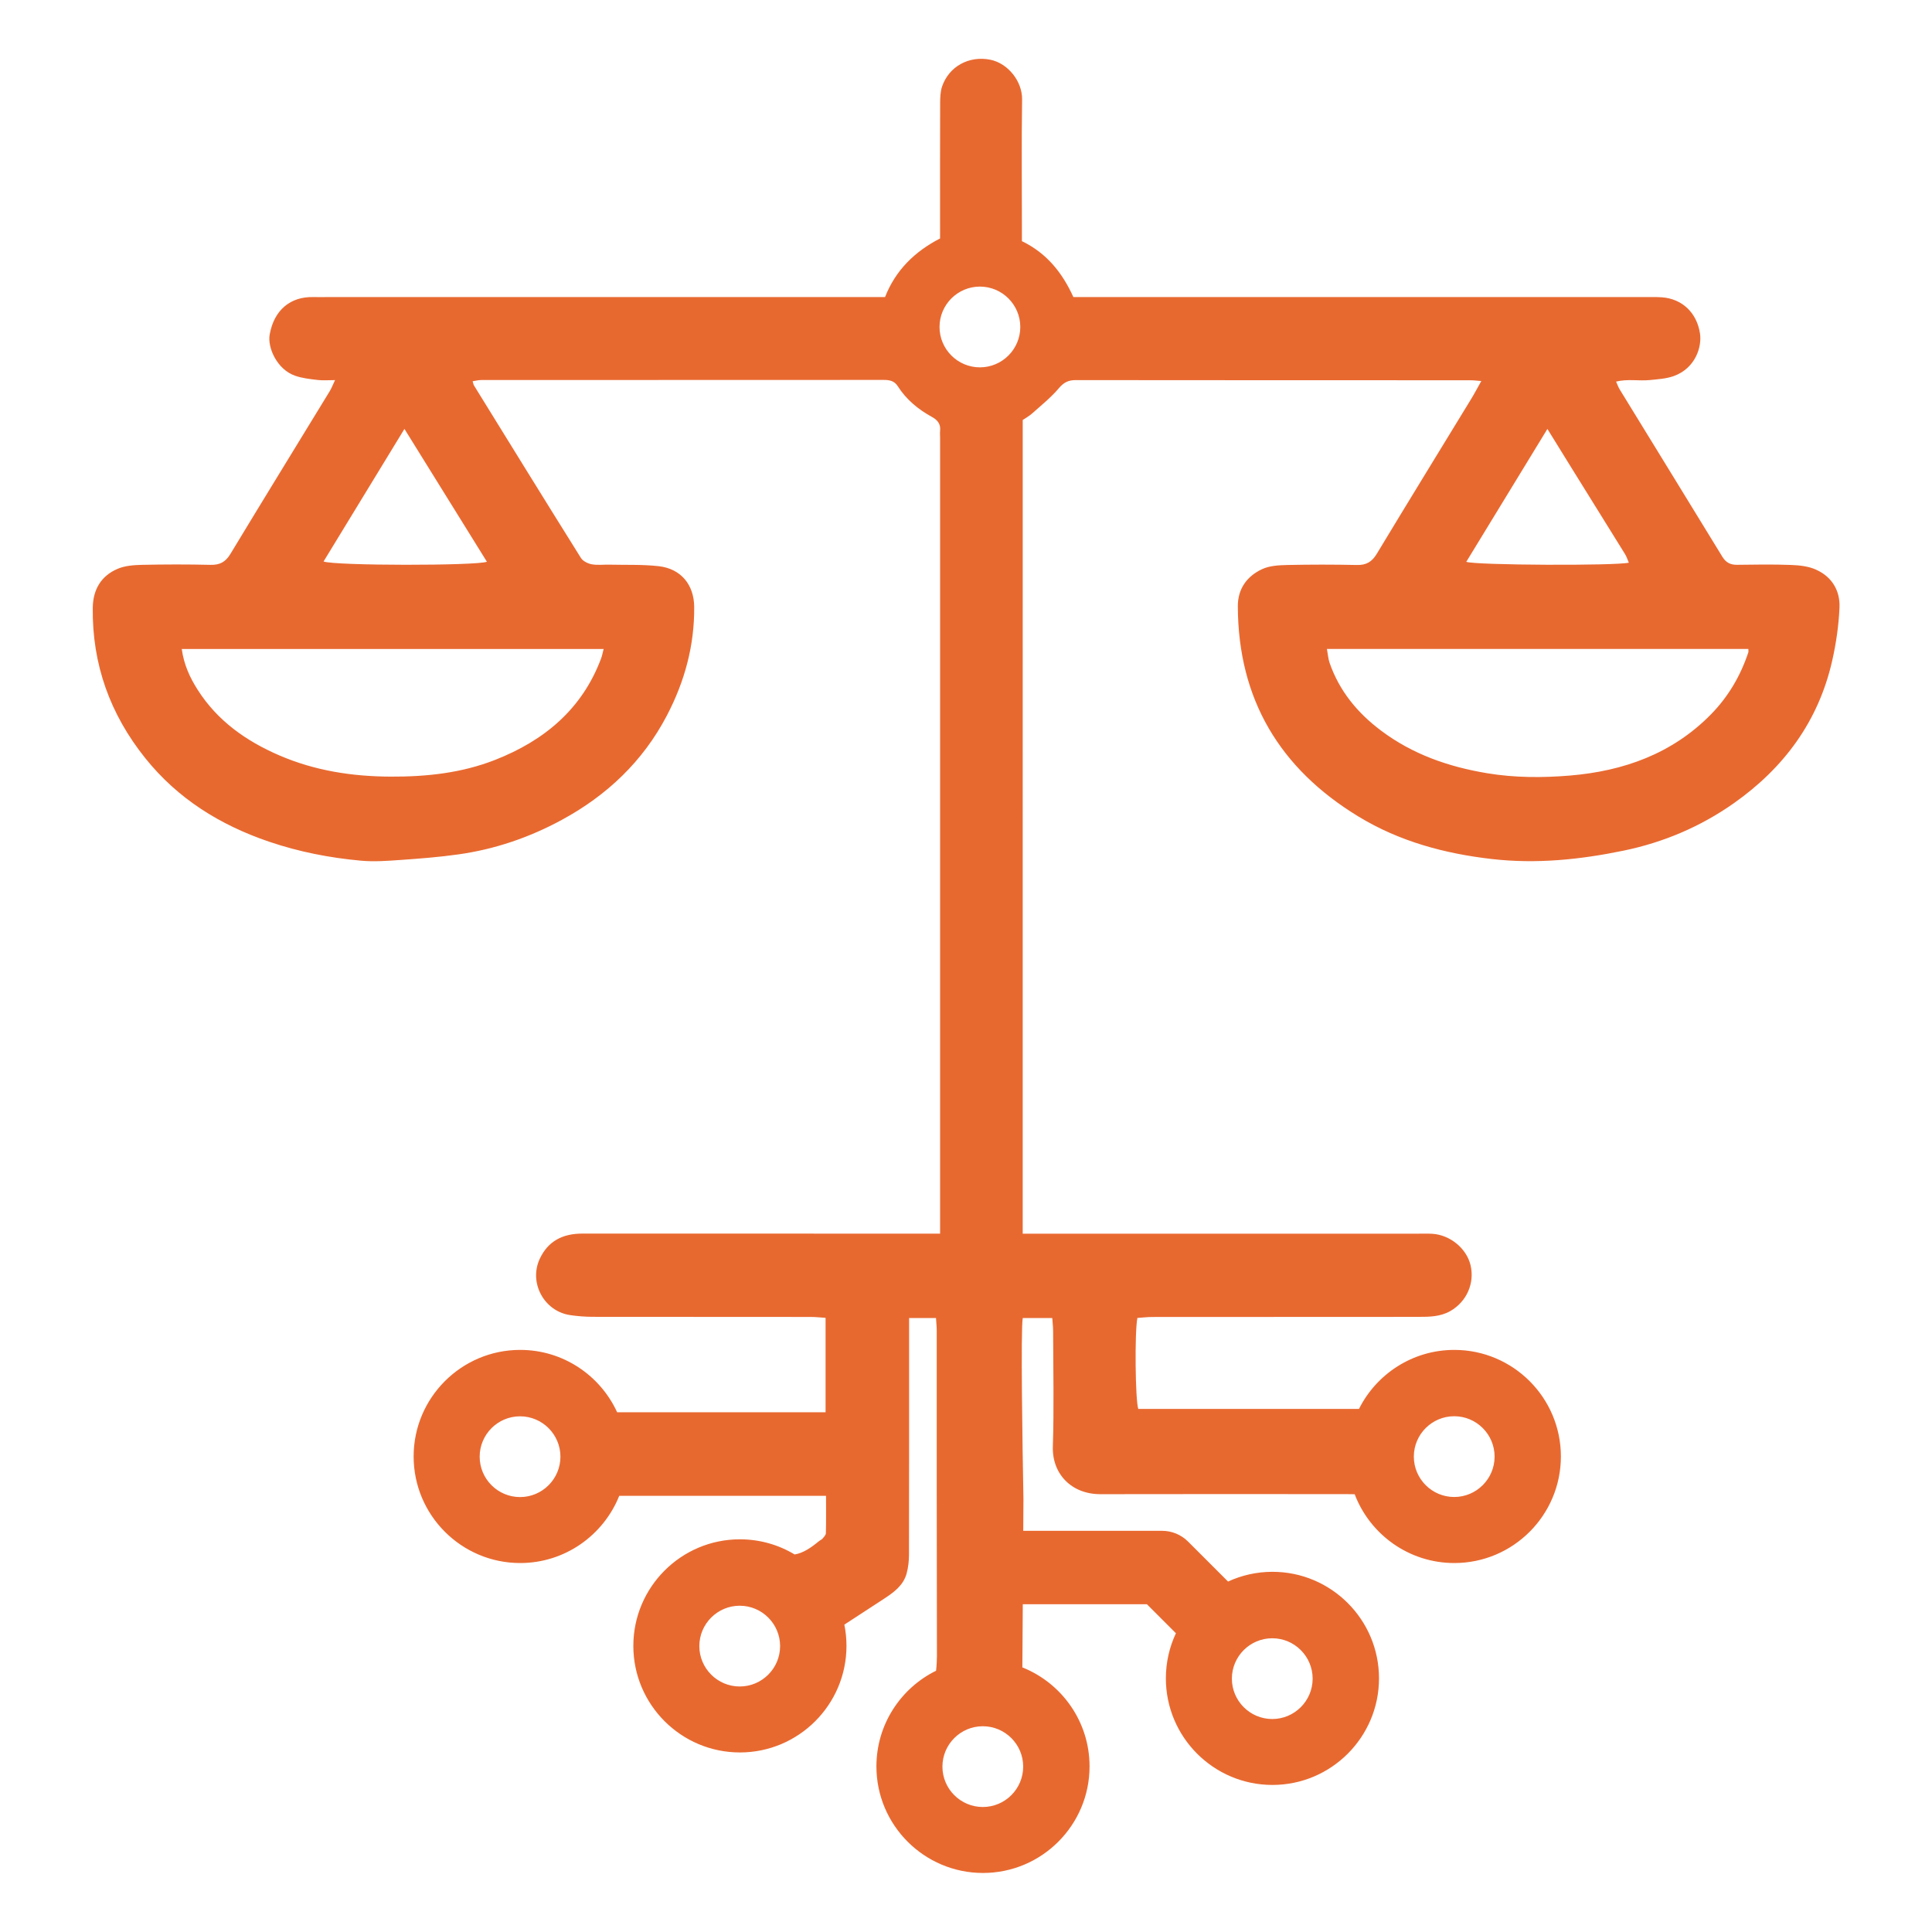 <?xml version="1.0" encoding="UTF-8"?>
<svg xmlns="http://www.w3.org/2000/svg" id="a" viewBox="0 0 500 500">
  <defs>
    <style>.b{fill:#e86930;stroke-width:0px;}</style>
  </defs>
  <path class="b" d="m469.99,147.42c-1.96-.88-4.3-1.13-6.48-1.21-4.65-.18-9.31-.1-13.96-.04-1.73.02-2.89-.59-3.81-2.09-8.83-14.44-17.71-28.86-26.56-43.29-.34-.56-.56-1.19-.94-2.03,3.02-.75,5.9-.12,8.72-.4,2.09-.21,4.27-.34,6.22-1.04,5.66-2.05,7.29-7.63,6.78-11-.82-5.42-4.66-9.02-9.89-9.38-1.45-.1-2.91-.06-4.36-.06-47.9,0-95.8,0-143.7,0h-4.22c-2.85-6.28-6.89-11.36-13.32-14.47,0-1.24,0-2.38,0-3.52,0-11.04-.12-22.09.05-33.13.07-4.72-3.66-9.37-8.2-10.3-5.57-1.13-10.77,1.77-12.52,6.96-.45,1.34-.48,2.86-.49,4.29-.04,10.46-.02,20.92-.02,31.39,0,1.15,0,2.31,0,3.61-6.58,3.39-11.54,8.26-14.24,15.17-1.71,0-3.06,0-4.41,0-46.54,0-93.09,0-139.63,0-1.36,0-2.72.03-4.07,0-5.64-.1-10,3.21-11.15,9.72-.59,3.38,1.9,8.98,6.53,10.62,1.87.67,3.93.88,5.93,1.12,1.32.16,2.68.03,4.46.03-.58,1.21-.9,2.09-1.37,2.86-8.57,14.04-17.2,28.05-25.71,42.13-1.27,2.1-2.76,2.88-5.16,2.82-5.91-.14-11.83-.13-17.74,0-2.1.05-4.35.21-6.25,1.01-4.34,1.84-6.42,5.42-6.47,10.12-.18,14.6,4.48,27.53,13.58,38.89,8.43,10.52,19.36,17.31,32.03,21.62,7.75,2.64,15.69,4.18,23.79,4.92,3.35.31,6.77.06,10.14-.18,5.02-.35,10.05-.74,15.03-1.44,9.47-1.32,18.42-4.38,26.82-8.94,11.7-6.35,21-15.16,27.2-27.02,4.6-8.8,7.15-18.14,7.06-28.12-.05-5.72-3.43-9.85-9.14-10.51-4.21-.48-8.51-.3-12.76-.4-1.55-.04-3.14.18-4.64-.1-1-.19-2.25-.81-2.77-1.63-9.29-14.85-18.49-29.76-27.69-44.66-.14-.23-.17-.53-.34-1.08.78-.11,1.49-.31,2.19-.31,34.71-.01,69.42,0,104.13-.03,1.54,0,2.81.2,3.73,1.66,2.18,3.42,5.25,5.96,8.77,7.89,1.57.86,2.35,1.9,2.16,3.68-.06.57,0,1.16,0,1.74v205.97c-1.7,0-2.94,0-4.18,0-29.48,0-58.95.01-88.43-.01-5.03,0-8.86,1.91-11.01,6.55-2.87,6.2,1.15,13.57,7.9,14.55,1.91.28,3.85.43,5.78.44,18.81.03,37.62.01,56.43.03,1.23,0,2.45.14,3.87.23v24.44h-53.94c-4.36-9.51-13.96-16.14-25.09-16.14-15.21,0-27.58,12.37-27.58,27.58s12.37,27.58,27.58,27.58c11.61,0,21.56-7.22,25.63-17.39h53.52c0,3.34.04,6.51-.04,9.67-.01.48-.52.99-.88,1.41-.24.28-.65.42-.94.67-2.02,1.67-4.07,3.07-6.27,3.42-4.14-2.49-8.98-3.92-14.16-3.92-15.21,0-27.58,12.37-27.58,27.58s12.37,27.58,27.58,27.58,27.58-12.37,27.58-27.58c0-1.88-.19-3.72-.55-5.5,3.3-2.15,6.76-4.41,10.23-6.67,2.54-1.66,5.02-3.44,5.88-6.54.43-1.56.61-3.23.62-4.85.04-19.08.03-38.17.03-57.25,0-1.24,0-2.49,0-4.04h6.96c.07,1.23.19,2.26.19,3.3,0,28.09-.01,56.19.05,84.28,0,.71-.07,2.34-.22,3.7-9.14,4.5-15.44,13.91-15.44,24.76,0,15.21,12.37,27.58,27.58,27.58s27.58-12.37,27.58-27.58c0-11.61-7.21-21.56-17.39-25.62l.11-16.35h32.12l7.51,7.51c-1.67,3.55-2.6,7.51-2.6,11.68,0,15.21,12.37,27.58,27.58,27.58s27.58-12.37,27.58-27.58-12.37-27.58-27.58-27.58c-4.1,0-7.99.91-11.49,2.52l-10.35-10.35c-1.78-1.78-4.2-2.78-6.72-2.78h-35.93l.05-8.22c-.26-14.08-.72-43.75-.18-46.84h7.64c.07,1.09.21,2.2.22,3.32.02,9.98.25,19.96-.07,29.93-.23,7.04,4.79,12.35,12.32,12.33,17.65-.05,46.3-.02,63.95-.01.61,0,1.23.04,1.84.02,3.95,10.4,14.02,17.81,25.79,17.81,15.21,0,27.58-12.37,27.58-27.58s-12.37-27.58-27.58-27.58c-10.79,0-20.14,6.23-24.67,15.27h-57.12c-.78-2.26-.96-19.92-.23-23.54,1.23-.08,2.54-.25,3.86-.25,22.98-.02,45.96,0,68.94-.03,2.8,0,5.62-.04,8.18-1.5,4.23-2.42,6.35-7.2,5.24-11.88-1.03-4.33-5.29-7.84-9.91-8.12-1.16-.07-2.33-.03-3.49-.03-32.87,0-65.74,0-98.61,0h-3.89V108.69c.73-.5,1.67-1,2.44-1.69,2.37-2.12,4.88-4.13,6.92-6.54,1.28-1.52,2.5-2.1,4.39-2.09,34.03.04,68.07.03,102.1.04.83,0,1.67.11,2.83.2-.97,1.72-1.72,3.16-2.56,4.54-8.17,13.38-16.38,26.74-24.48,40.16-1.25,2.08-2.71,2.96-5.13,2.91-6.01-.13-12.02-.13-18.03,0-2.19.05-4.59.17-6.52,1.07-3.94,1.83-6.31,5.09-6.29,9.64.08,24.04,10.87,42.02,31.24,54.4,10.59,6.44,22.29,9.59,34.55,10.99,11.49,1.31,22.78.15,34.02-2.17,10.37-2.14,19.94-6.21,28.57-12.29,12.98-9.15,21.9-21.23,25.44-36.87,1.02-4.5,1.69-9.14,1.89-13.75.19-4.35-1.94-7.96-6.03-9.79Zm-313.77,20.54c-.27,1.03-.4,1.77-.66,2.46-4.92,13.13-14.71,21.24-27.4,26.23-8.68,3.41-17.75,4.38-27.05,4.34-10.01-.04-19.66-1.54-28.85-5.51-8.6-3.71-16.04-8.97-21.14-17.02-1.96-3.09-3.52-6.4-4.08-10.5h109.18Zm-30.21-22.58c-2.72,1.06-39.42,1.05-42.27-.07,6.89-11.3,13.74-22.53,20.93-34.31,7.32,11.79,14.31,23.05,21.34,34.38Zm8.58,242.06c-5.76,0-10.45-4.69-10.45-10.45s4.69-10.45,10.45-10.45,10.45,4.69,10.45,10.45-4.69,10.45-10.45,10.45Zm56.85,49.02c-5.76,0-10.45-4.69-10.45-10.45s4.69-10.45,10.45-10.45,10.45,4.69,10.45,10.45-4.69,10.45-10.45,10.45Zm148.27-2.03c0,5.76-4.69,10.45-10.45,10.45s-10.45-4.69-10.45-10.45,4.69-10.45,10.45-10.45,10.45,4.69,10.45,10.45ZM243.15,84.62c0-5.76,4.69-10.45,10.45-10.45s10.45,4.69,10.45,10.45-4.69,10.45-10.45,10.45-10.45-4.69-10.45-10.45Zm21.65,372.58c0,5.76-4.69,10.45-10.45,10.45s-10.45-4.69-10.45-10.45,4.69-10.45,10.45-10.45,10.45,4.69,10.45,10.45Zm111.55-90.68c5.76,0,10.45,4.69,10.45,10.45s-4.69,10.45-10.45,10.45-10.45-4.69-10.45-10.45,4.69-10.45,10.45-10.45Zm24.12-255.51c2.28,3.69,4.14,6.72,6.02,9.74,4.69,7.55,9.39,15.1,14.07,22.66.41.66.64,1.43.98,2.21-3.54.83-39.61.67-42.07-.22,6.9-11.3,13.76-22.54,21-34.4Zm51.99,57.84c-2.02,6.06-5.18,11.45-9.66,16.02-10.01,10.2-22.63,14.68-36.47,15.84-7.11.59-14.31.59-21.46-.6-9.99-1.66-19.29-4.89-27.46-11.03-6.1-4.58-10.78-10.25-13.31-17.53-.36-1.05-.43-2.2-.69-3.6h109.06c0,.35.07.65-.01.9Z"></path>
</svg>
